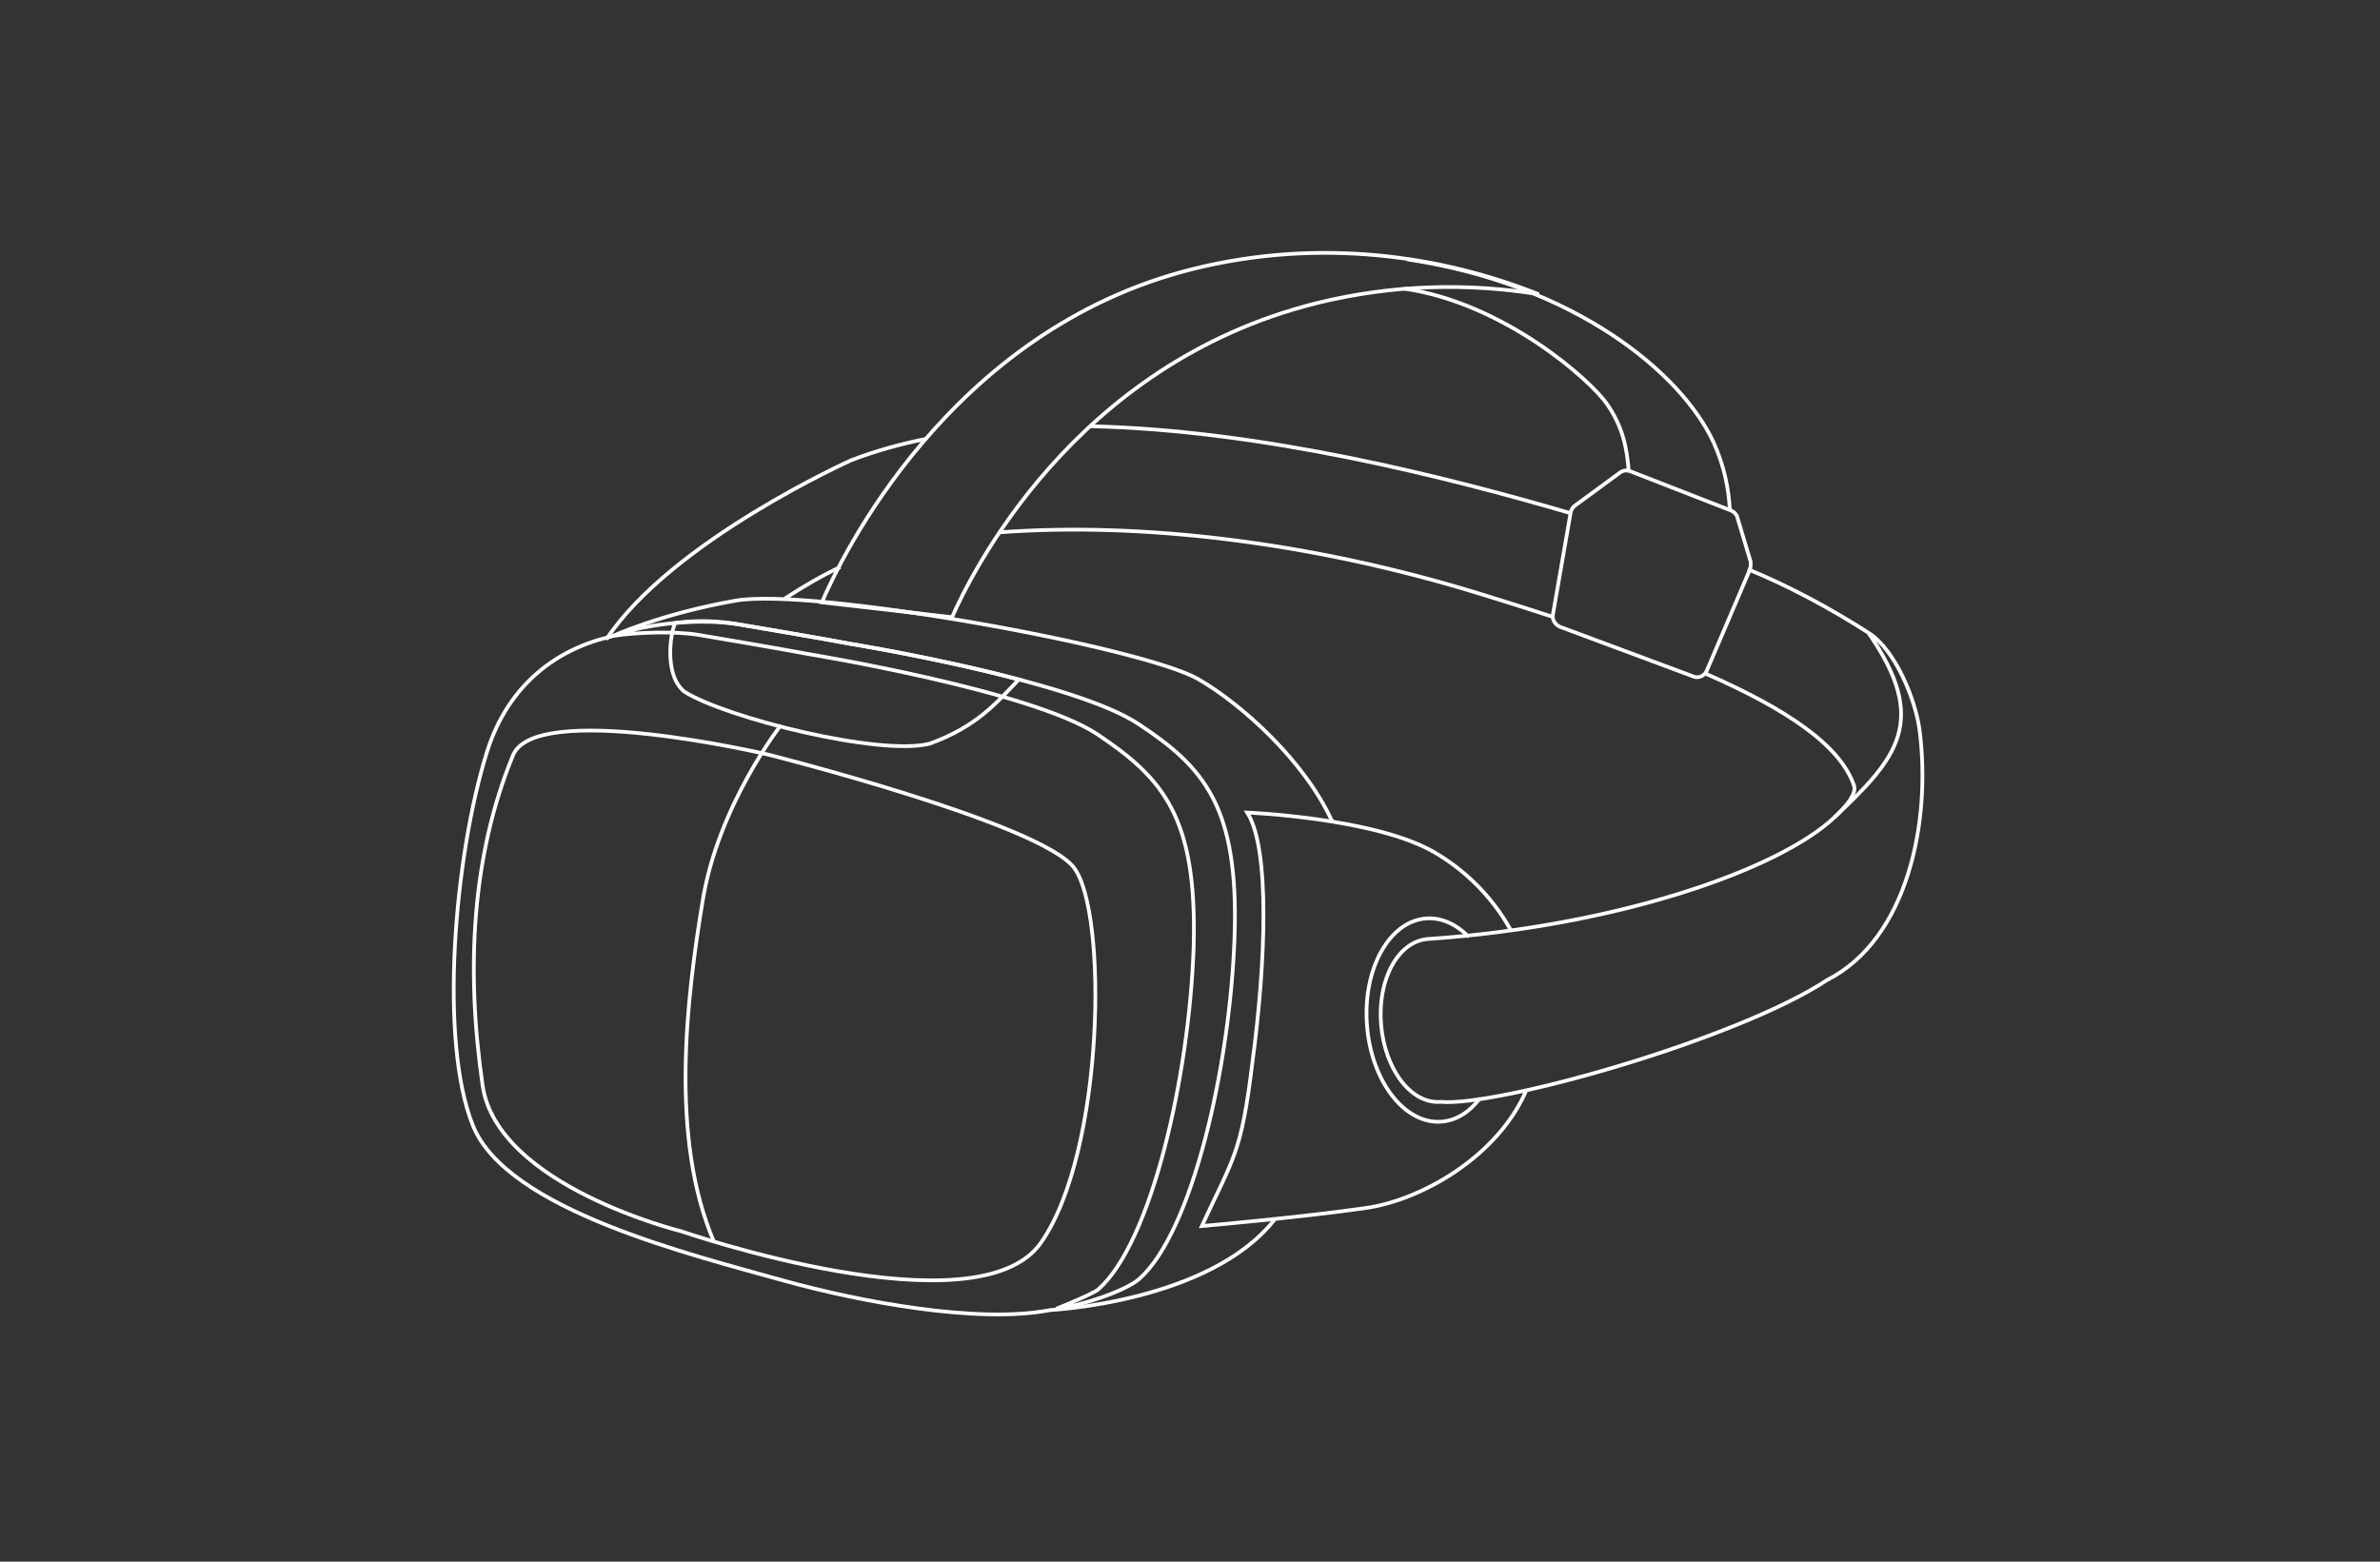 <?xml version="1.0" encoding="UTF-8"?>
<svg xmlns="http://www.w3.org/2000/svg" width="640" height="420" viewBox="0 0 640 420" fill="none">
  <rect x="0" y="0" width="640" height="420" fill="#333333" stroke="none"/>
  <path d="M358.27 221C350.715 204.364 333.568 189.219 322.38 182.742C307.38 173.942 218.38 157.942 197.78 161.542C177.38 165.142 164.58 171.142 164.58 171.142C150.18 174.342 136.78 183.742 130.98 202.142C122.18 230.142 117.98 279.942 127.18 302.742C136.38 325.542 186.38 337.542 211.18 344.542C230.78 349.942 262.78 356.142 282.38 352.342C282.38 352.342 325.231 350.261 342.747 328" stroke="white" vector-effect="non-scaling-stroke"></path>
  <path d="M331.98 251.943C333.18 216.943 323.78 206.343 306.18 194.743C288.58 182.943 228.58 173.143 228.58 173.143C228.58 173.143 220.18 171.543 198.78 167.943C189.18 166.343 174.6 167.406 165 171.006C171.4 170.006 181.78 169.743 187.78 170.743C209.18 174.343 217.58 175.943 217.58 175.943C217.58 175.943 277.58 185.743 295.18 197.543C312.78 209.343 321.98 219.743 320.98 254.743C319.78 289.743 309.58 334.143 295.38 346.743C293.98 347.943 286 351.2 284 352C290.8 351.2 302.78 347.143 306.38 343.943C320.58 331.343 330.78 286.943 331.98 251.943Z" stroke="white" vector-effect="non-scaling-stroke"></path>
  <path d="M502.38 170.143C492.207 163.632 481.205 157.673 470 153.077M493.38 219.743C496.98 216.343 499.18 213.343 498.58 211.343C494.981 200.546 480.532 190.692 458.245 181M163 172C180.677 145.359 228.98 123.743 228.98 123.743C235.345 121.304 242.109 119.414 249.169 118.001M211 161.001C216.134 157.66 221.046 154.812 226 152.478M269 143.155C306.27 140.418 352.262 145.518 398.78 159.943C405.384 161.977 411.748 163.994 417.845 166M293 114.633C339.507 115.626 389.601 128.453 422.277 138" stroke="white" vector-effect="non-scaling-stroke"></path>
  <path d="M406.176 250C401.025 240.781 393.609 233.788 385.58 229.139C369.58 219.939 335.38 218.539 335.38 218.539C341.58 228.139 340.38 258.939 336.78 285.739C333.78 310.339 331.78 311.139 323.18 329.739C323.18 329.739 348.58 327.539 366.98 324.939C382.44 322.823 403.064 310.776 410.536 293" stroke="white" vector-effect="non-scaling-stroke"></path>
  <path d="M394.981 252C391.654 248.586 387.643 246.704 383.464 247.021C373.551 247.773 366.444 260.615 367.589 275.704C368.734 290.793 377.698 302.416 387.611 301.664C391.669 301.356 395.256 299.022 398 295.338" stroke="white" vector-effect="non-scaling-stroke"></path>
  <path d="M378.378 69.742C423.578 76.542 452.178 100.342 460.778 118.942C463.667 125.297 464.852 131.447 465.165 137M377.57 77.628C404.399 81.481 427.828 102.303 432.178 108.742C436.513 114.994 437.518 120.731 438 127" stroke="white" vector-effect="non-scaling-stroke"></path>
  <path d="M353.98 81.544C374.98 76.344 395.38 76.144 413.78 79.144C388.18 68.944 355.38 63.744 320.78 72.344C254.98 88.744 225.8 150.8 221 162L256 166C261 154.8 288.38 97.944 353.98 81.544Z" stroke="white" vector-effect="non-scaling-stroke"></path>
  <path d="M137.78 203.544C143 188 206.58 202.944 206.58 202.944C206.58 202.944 279.58 221.344 288.78 233.344C297.98 245.344 296.98 309.744 279.98 334.144C262.98 358.744 183.18 331.144 183.18 331.144C183.18 331.144 133.719 319 129.78 291.944C125.18 260.344 127 230.003 137.78 203.544Z" stroke="white" vector-effect="non-scaling-stroke"></path>
  <path d="M184.001 186C195 193 236.619 203.459 250 200C262.619 195.459 268 189 273.981 182.741C252.181 176.941 228.581 173.141 228.581 173.141C228.581 173.141 220.181 171.541 198.781 167.941C193.181 166.941 187.381 166.741 181.581 167.541C180.381 169.741 178.401 181.4 184.001 186Z" stroke="white" vector-effect="non-scaling-stroke"></path>
  <path d="M516.181 196.341C515.181 188.541 509.781 174.741 502.381 170.141C519 194 510 203.996 493.381 219.741C478.181 234.141 434.181 249.141 383.981 252.541C375.981 253.141 370.381 263.341 371.381 275.541C372.381 287.541 379.381 296.941 387.381 296.341C402.581 297.741 467.181 279.541 491.381 263.541C513 252.541 519.381 220.941 516.181 196.341Z" stroke="white" vector-effect="non-scaling-stroke"></path>
  <path d="M465.581 137.339L438.381 126.739C437.381 126.339 436.381 126.539 435.581 127.139L423.581 135.939C422.981 136.339 422.581 136.939 422.381 137.739L417.581 165.339C417.381 166.739 418.181 167.939 419.381 168.539L455.381 181.939C456.781 182.539 458.381 181.739 458.981 180.339L470.581 153.139C470.781 152.539 470.781 151.939 470.781 151.139L467.181 139.139C466.981 138.339 466.381 137.739 465.581 137.339Z" stroke="white" vector-effect="non-scaling-stroke"></path>
  <path d="M210.003 195C210.003 195 193.22 216.456 189 242C184.63 268.456 180.003 306 192.002 334" stroke="white" vector-effect="non-scaling-stroke" stroke-miterlimit="10"></path>
</svg>
